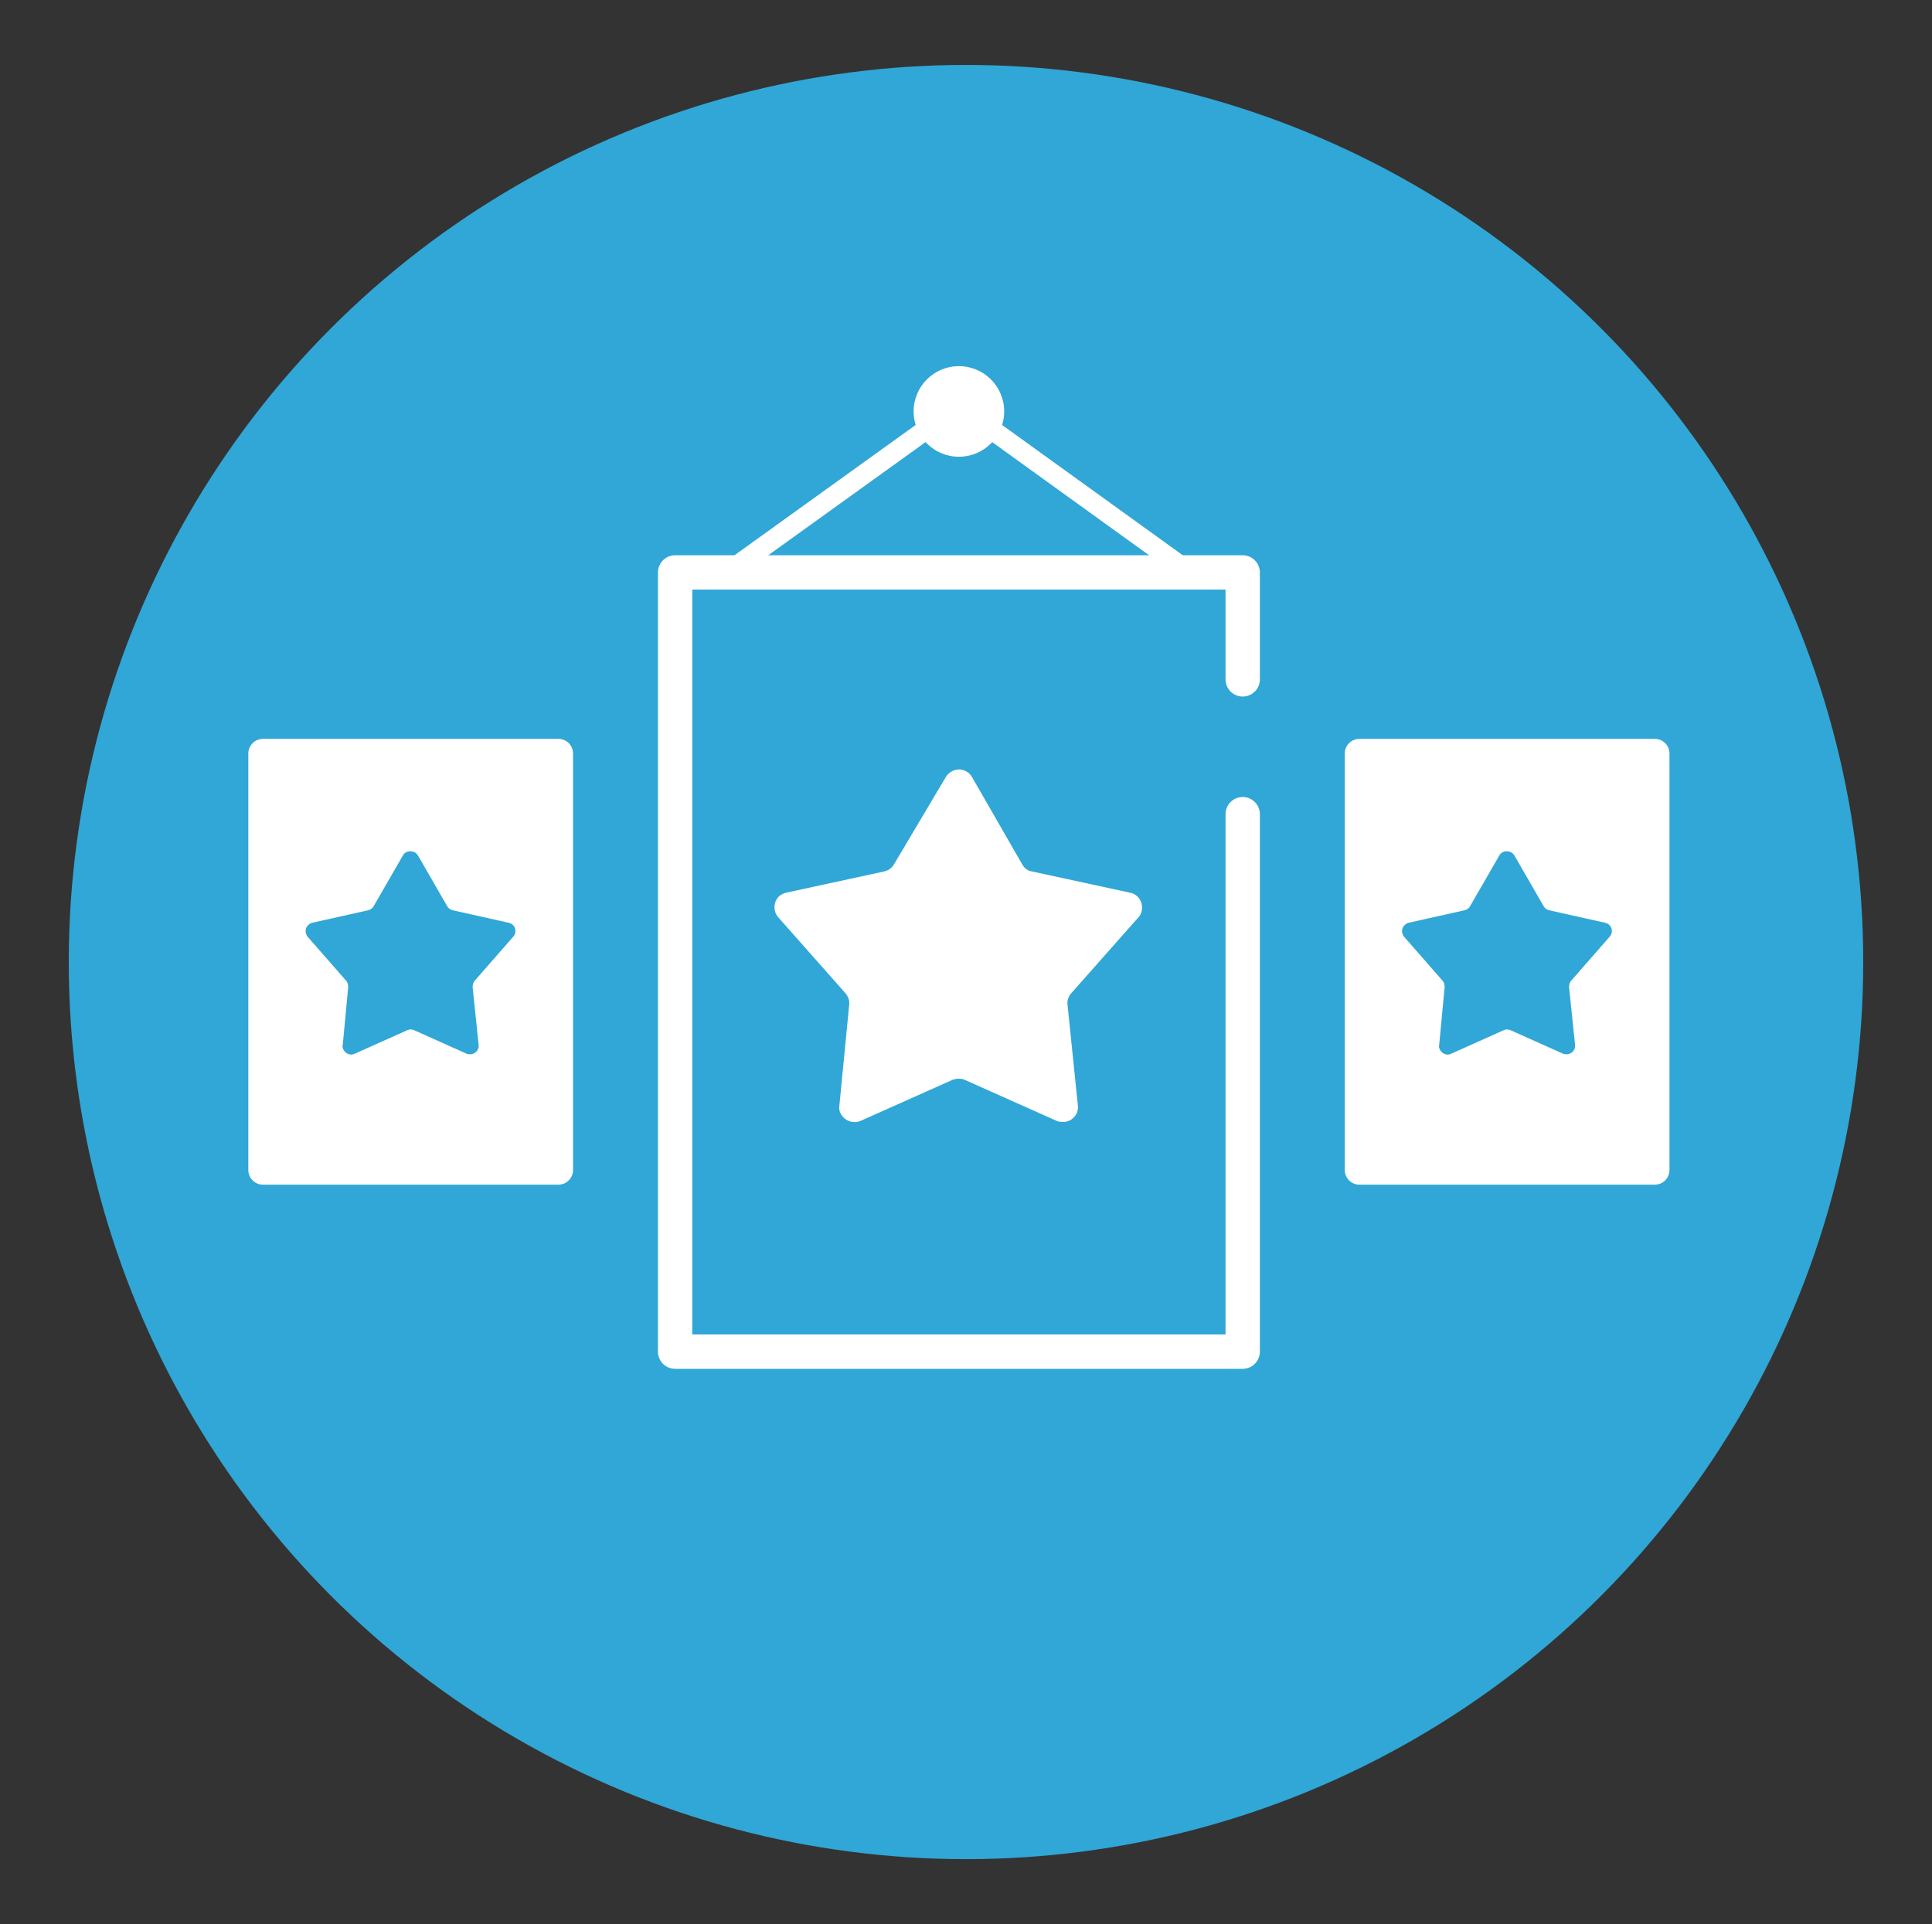 <?xml version="1.0" encoding="utf-8"?>
<!-- Generator: Adobe Illustrator 25.3.1, SVG Export Plug-In . SVG Version: 6.00 Build 0)  -->
<svg version="1.1" id="Calque_1" xmlns="http://www.w3.org/2000/svg" xmlns:xlink="http://www.w3.org/1999/xlink" x="0px" y="0px"
	 viewBox="0 0 354 352.6" style="enable-background:new 0 0 354 352.6;" xml:space="preserve">
<rect x="0" y="0" width="354" height="352.6" fill="#333333" stroke="none"/>
<style type="text/css">
	.st0{fill:#30A7D6;}
	.st1{fill:#FFFFFF;}
	.st2{fill:none;stroke:#FFFFFF;stroke-width:6.289;stroke-linecap:round;stroke-linejoin:round;stroke-miterlimit:10;}
	.st3{fill:none;stroke:#FFFFFF;stroke-width:3.61;stroke-miterlimit:10;}
</style>
<g id="Calque_1_1_">
</g>
<g id="Calque_3">
</g>
<g id="Calque_4">
</g>
<g id="Calque_5">
</g>
<g id="Calque_6">
	<circle class="st0" cx="177" cy="176.3" r="164.4"/>
	<g>
		<g>
			<g>
				<path id="Polygone_1_2_" class="st1" d="M173.3,142.4c0.8-1.3,2.5-1.8,3.8-1c0.4,0.2,0.8,0.6,1,1l9.2,16c0.4,0.7,1,1.2,1.8,1.3
					l18,3.9c1.5,0.3,2.4,1.8,2.1,3.3c-0.1,0.5-0.3,0.9-0.6,1.2L196.3,182c-0.5,0.6-0.8,1.3-0.7,2.1l1.9,18.5c0.2,1.5-1,2.9-2.5,3
					c-0.5,0-1,0-1.4-0.2l-16.8-7.5c-0.7-0.3-1.5-0.3-2.3,0l-16.8,7.5c-1.4,0.6-3,0-3.7-1.4c-0.2-0.4-0.3-0.9-0.2-1.4l1.8-18.5
					c0.1-0.8-0.2-1.5-0.7-2.1l-12.3-13.9c-1-1.1-0.9-2.9,0.2-3.9c0.4-0.3,0.8-0.5,1.2-0.6l18-3.9c0.8-0.2,1.4-0.6,1.8-1.3
					L173.3,142.4z"/>
			</g>
		</g>
		<polyline class="st2" points="227.7,149.2 227.7,247.7 123.7,247.7 123.7,104.9 227.7,104.9 227.7,124.5 		"/>
	</g>
	<path class="st1" d="M246.4,138.1v76.3c0,1.5,1.2,2.7,2.7,2.7h54.1c1.5,0,2.7-1.2,2.7-2.7v-76.3c0-1.5-1.2-2.7-2.7-2.7h-54.1
		C247.6,135.4,246.4,136.6,246.4,138.1z M295.3,171c-0.1,0.3-0.2,0.5-0.4,0.7l-7,8c-0.3,0.3-0.4,0.8-0.4,1.2l1.1,10.6
		c0.1,0.9-0.6,1.6-1.4,1.7c-0.3,0-0.5,0-0.8-0.1l-9.6-4.3c-0.4-0.2-0.9-0.2-1.3,0l-9.6,4.3c-0.8,0.4-1.7,0-2.1-0.8
		c-0.1-0.3-0.2-0.5-0.1-0.8l1-10.6c0-0.4-0.1-0.9-0.4-1.2l-7-8c-0.6-0.7-0.5-1.7,0.1-2.2c0.2-0.2,0.4-0.3,0.7-0.4l10.3-2.3
		c0.4-0.1,0.8-0.4,1-0.8l5.3-9.2c0.4-0.8,1.4-1,2.2-0.6c0.2,0.1,0.4,0.3,0.6,0.6l5.3,9.2c0.2,0.4,0.6,0.7,1,0.8l10.3,2.3
		C295,169.3,295.5,170.1,295.3,171z"/>
	<path class="st1" d="M45.5,138.1v76.3c0,1.5,1.2,2.7,2.7,2.7h54.1c1.5,0,2.7-1.2,2.7-2.7v-76.3c0-1.5-1.2-2.7-2.7-2.7H48.2
		C46.7,135.4,45.5,136.6,45.5,138.1z M94.4,171c-0.1,0.3-0.2,0.5-0.4,0.7l-7,8c-0.3,0.3-0.4,0.8-0.4,1.2l1.1,10.6
		c0.1,0.9-0.6,1.6-1.4,1.7c-0.3,0-0.5,0-0.8-0.1l-9.6-4.3c-0.4-0.2-0.9-0.2-1.3,0l-9.6,4.3c-0.8,0.4-1.7,0-2.1-0.8
		c-0.1-0.3-0.2-0.5-0.1-0.8l1-10.6c0-0.4-0.1-0.9-0.4-1.2l-7-8c-0.6-0.7-0.5-1.7,0.1-2.2c0.2-0.2,0.4-0.3,0.7-0.4l10.3-2.3
		c0.4-0.1,0.8-0.4,1-0.8l5.3-9.2c0.4-0.8,1.4-1,2.2-0.6c0.2,0.1,0.4,0.3,0.6,0.6l5.3,9.2c0.2,0.4,0.6,0.7,1,0.8l10.3,2.3
		C94.1,169.3,94.6,170.1,94.4,171z"/>
	<circle class="st1" cx="175.7" cy="75.4" r="8.3"/>
	<polyline class="st3" points="133.3,104.9 175.7,74.4 218,104.9 	"/>
</g>
</svg>
